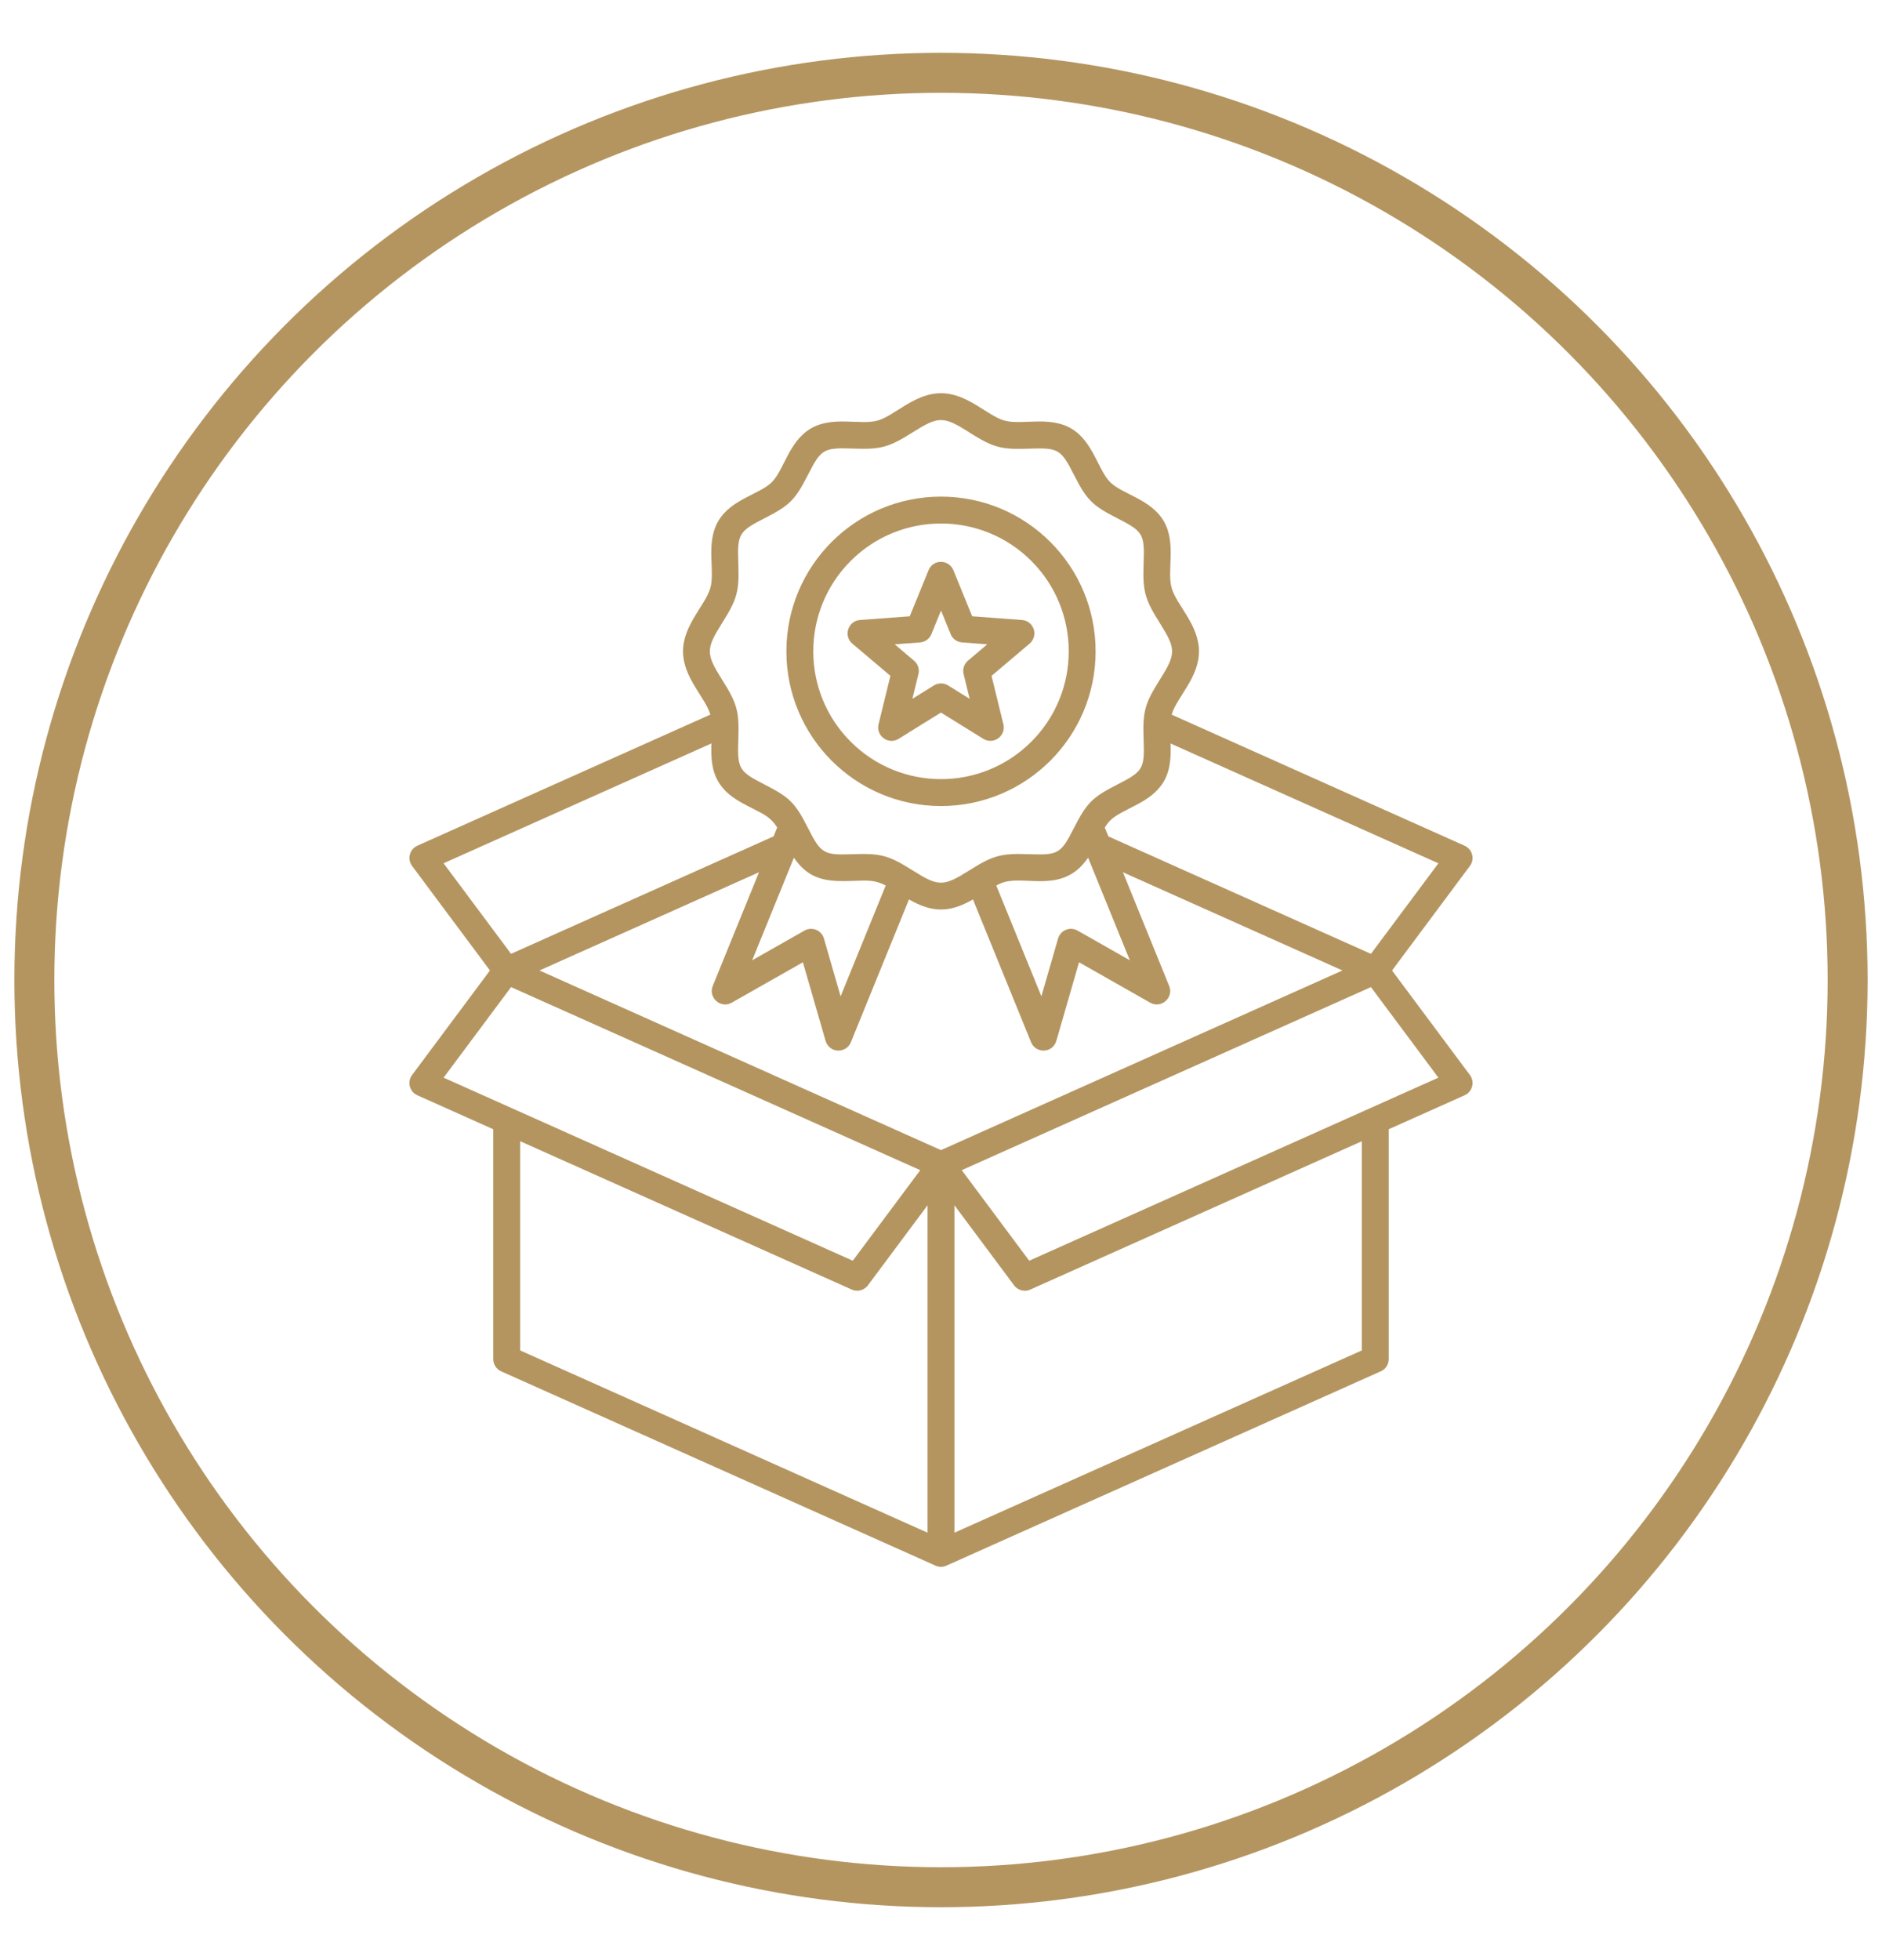 <svg viewBox="0 0 612.28 637.28" xmlns="http://www.w3.org/2000/svg" data-name="Layer 1" id="Layer_1">
  <defs>
    <style>
      .cls-1 {
        fill: #b49560;
        fill-rule: evenodd;
        stroke-width: 0px;
      }

      .cls-2 {
        fill: none;
        stroke: #b49560;
        stroke-miterlimit: 10;
        stroke-width: 13px;
      }
    </style>
  </defs>
  <circle r="294.96" cy="318.64" cx="306.14" class="cls-2"></circle>
  <path d="m315.35,140.57c-8.46-5.32-9.97-5.32-18.42,0-7.85,4.93-10.3,5.61-19.57,5.27-9.35-.34-10.24.17-14.46,8.46-4.2,8.25-5.98,10.04-14.24,14.24-8.29,4.22-8.8,5.1-8.46,14.46.34,9.26-.33,11.72-5.27,19.57-5.32,8.46-5.32,9.97,0,18.43,4.94,7.85,5.61,10.3,5.27,19.57-.34,9.35.17,10.24,8.46,14.46,8.26,4.2,10.04,5.98,14.23,14.24,4.22,8.29,5.1,8.8,14.46,8.46,9.41-.34,11.83.41,19.57,5.27,8.47,5.32,9.96,5.32,18.42,0,7.74-4.86,10.16-5.61,19.57-5.27,9.35.34,10.24-.17,14.45-8.46,4.2-8.25,5.98-10.04,14.24-14.24,8.29-4.22,8.8-5.1,8.46-14.46-.34-9.26.33-11.72,5.27-19.57,5.32-8.46,5.32-9.97,0-18.42-4.93-7.85-5.61-10.31-5.27-19.57.34-9.35-.17-10.24-8.46-14.45-8.25-4.2-10.04-5.98-14.23-14.23-4.22-8.29-5.1-8.8-14.46-8.46-9.26.34-11.72-.33-19.57-5.27h0Zm-27.19,147.32l-14.68,36.05-5.43-18.8c-.78-2.71-3.89-3.96-6.33-2.57h0s-17.01,9.65-17.01,9.65l13.58-33.36c5.03,7.47,11.08,7.85,19.37,7.55,4.53-.17,6.94-.35,10.49,1.49h0Zm65.83-9.04l13.58,33.36-17.01-9.65h0c-2.44-1.38-5.55-.13-6.33,2.58l-5.43,18.8-14.68-36.05c.93-.48,1.83-.87,2.69-1.11,7.43-2.05,19.26,3.83,27.18-7.93h0Zm-18.46-96.47c16.23,16.23,16.23,42.54,0,58.77-16.23,16.23-42.54,16.23-58.77,0-16.23-16.23-16.23-42.54,0-58.77,16.23-16.23,42.54-16.23,58.77,0h0Zm-29.39-20.91c27.78,0,50.3,22.52,50.3,50.3s-22.52,50.3-50.3,50.3-50.3-22.52-50.3-50.3,22.52-50.3,50.3-50.3Zm3.13,44.7c.65,1.59,2.12,2.59,3.72,2.7h0s8.21.62,8.21.62l-6.29,5.32c-1.37,1.16-1.84,2.97-1.36,4.58l1.91,7.81-7.03-4.35c-1.48-.91-3.28-.83-4.65.05l-6.95,4.31,1.97-8.04c.4-1.66-.2-3.32-1.42-4.35h0s-6.29-5.33-6.29-5.33l8.21-.61c1.84-.13,3.34-1.39,3.86-3.05l2.99-7.32,3.13,7.65h0Zm133.79,164.88l-107.58,48.1c-1.87,1.01-4.25.52-5.56-1.24l-19.41-26.04v106.46l132.55-59.27v-68.02h0Zm2.95-50.11l-133.12,59.52,21.95,29.44,133.12-59.52-21.95-29.44Zm-146.62,59.52l-133.12-59.52-21.95,29.44,133.12,59.52,21.95-29.44Zm2.38,11.41v106.46l-132.55-59.27v-68.02l107.58,48.1c1.87,1.01,4.25.52,5.56-1.24l19.41-26.04Zm58.82-119.94l-1.17-2.88c.55-.87,1.12-1.65,1.74-2.26,3.97-3.97,13.24-5.51,17.43-12.66,2.27-3.88,2.37-8.11,2.23-12.4l87.14,38.96-21.95,29.44-85.42-38.19h0Zm-201.19,43.6l-25.33-33.98h0c-1.65-2.22-.84-5.45,1.72-6.59l95.31-42.62c-1.61-5.59-8.89-11.97-8.89-20.57s7.37-15.08,8.91-20.67c1.55-5.64-1.61-14.56,2.57-21.69,4.19-7.15,13.46-8.69,17.43-12.66,3.97-3.97,5.51-13.24,12.66-17.43,7.13-4.18,16.06-1.02,21.69-2.57,5.59-1.54,12.02-8.91,20.67-8.91s15.08,7.37,20.67,8.91c5.64,1.55,14.56-1.61,21.69,2.57,7.15,4.19,8.69,13.46,12.66,17.43,3.97,3.97,13.25,5.51,17.43,12.66,4.18,7.13,1.01,16.05,2.57,21.69,1.54,5.59,8.91,12.02,8.91,20.67s-7.28,14.98-8.89,20.58l95.31,42.62c2.55,1.14,3.37,4.37,1.72,6.58h0s-25.33,33.99-25.33,33.99l25.33,33.98h0c1.65,2.22.84,5.45-1.72,6.59l-24.69,11.04v74.74c0,1.91-1.22,3.53-2.93,4.12l-140.63,62.88c-1.47.73-2.75.73-4.22,0l-140.96-63.02c-1.62-.72-2.58-2.31-2.58-3.98h-.01v-74.74l-24.69-11.04c-2.55-1.14-3.37-4.37-1.72-6.58h0s25.33-33.99,25.33-33.99h0Zm87.53-31.93l-15.05,36.97h0c-1.53,3.79,2.59,7.47,6.19,5.43l23.14-13.13,7.3,25.26c1.11,4.43,6.78,4.51,8.31.73l18.9-46.42c7.61,4.36,13.21,4.36,20.82,0l18.9,46.42c1.54,3.78,7.2,3.7,8.31-.73l7.3-25.26,23.14,13.13c3.6,2.04,7.72-1.64,6.19-5.42h0s-15.05-36.98-15.05-36.98l71.42,31.93-130.62,58.41-130.62-58.41,71.42-31.93h0Zm-15.48-41.87c-.13,4.29-.04,8.52,2.23,12.4,2.55,4.35,6.79,6.51,11.02,8.66,3.95,2.01,6.09,2.99,8.15,6.26l-1.17,2.88-85.42,38.19-21.95-29.44,87.14-38.96h0Zm64.1-3.49l-3.21,1.99c-3.31,2.05-7.43-.98-6.52-4.73h0l3.86-15.76-12.39-10.48c-2.99-2.53-1.36-7.4,2.51-7.68h0s16.17-1.2,16.17-1.2l6.13-15c1.5-3.68,6.62-3.52,8.06,0l6.13,15,16.17,1.2c3.91.28,5.56,5.2,2.38,7.79l-12.26,10.37,3.86,15.76c.91,3.74-3.21,6.84-6.63,4.66l-13.69-8.48-10.58,6.55h0Z" class="cls-1"></path>
</svg>